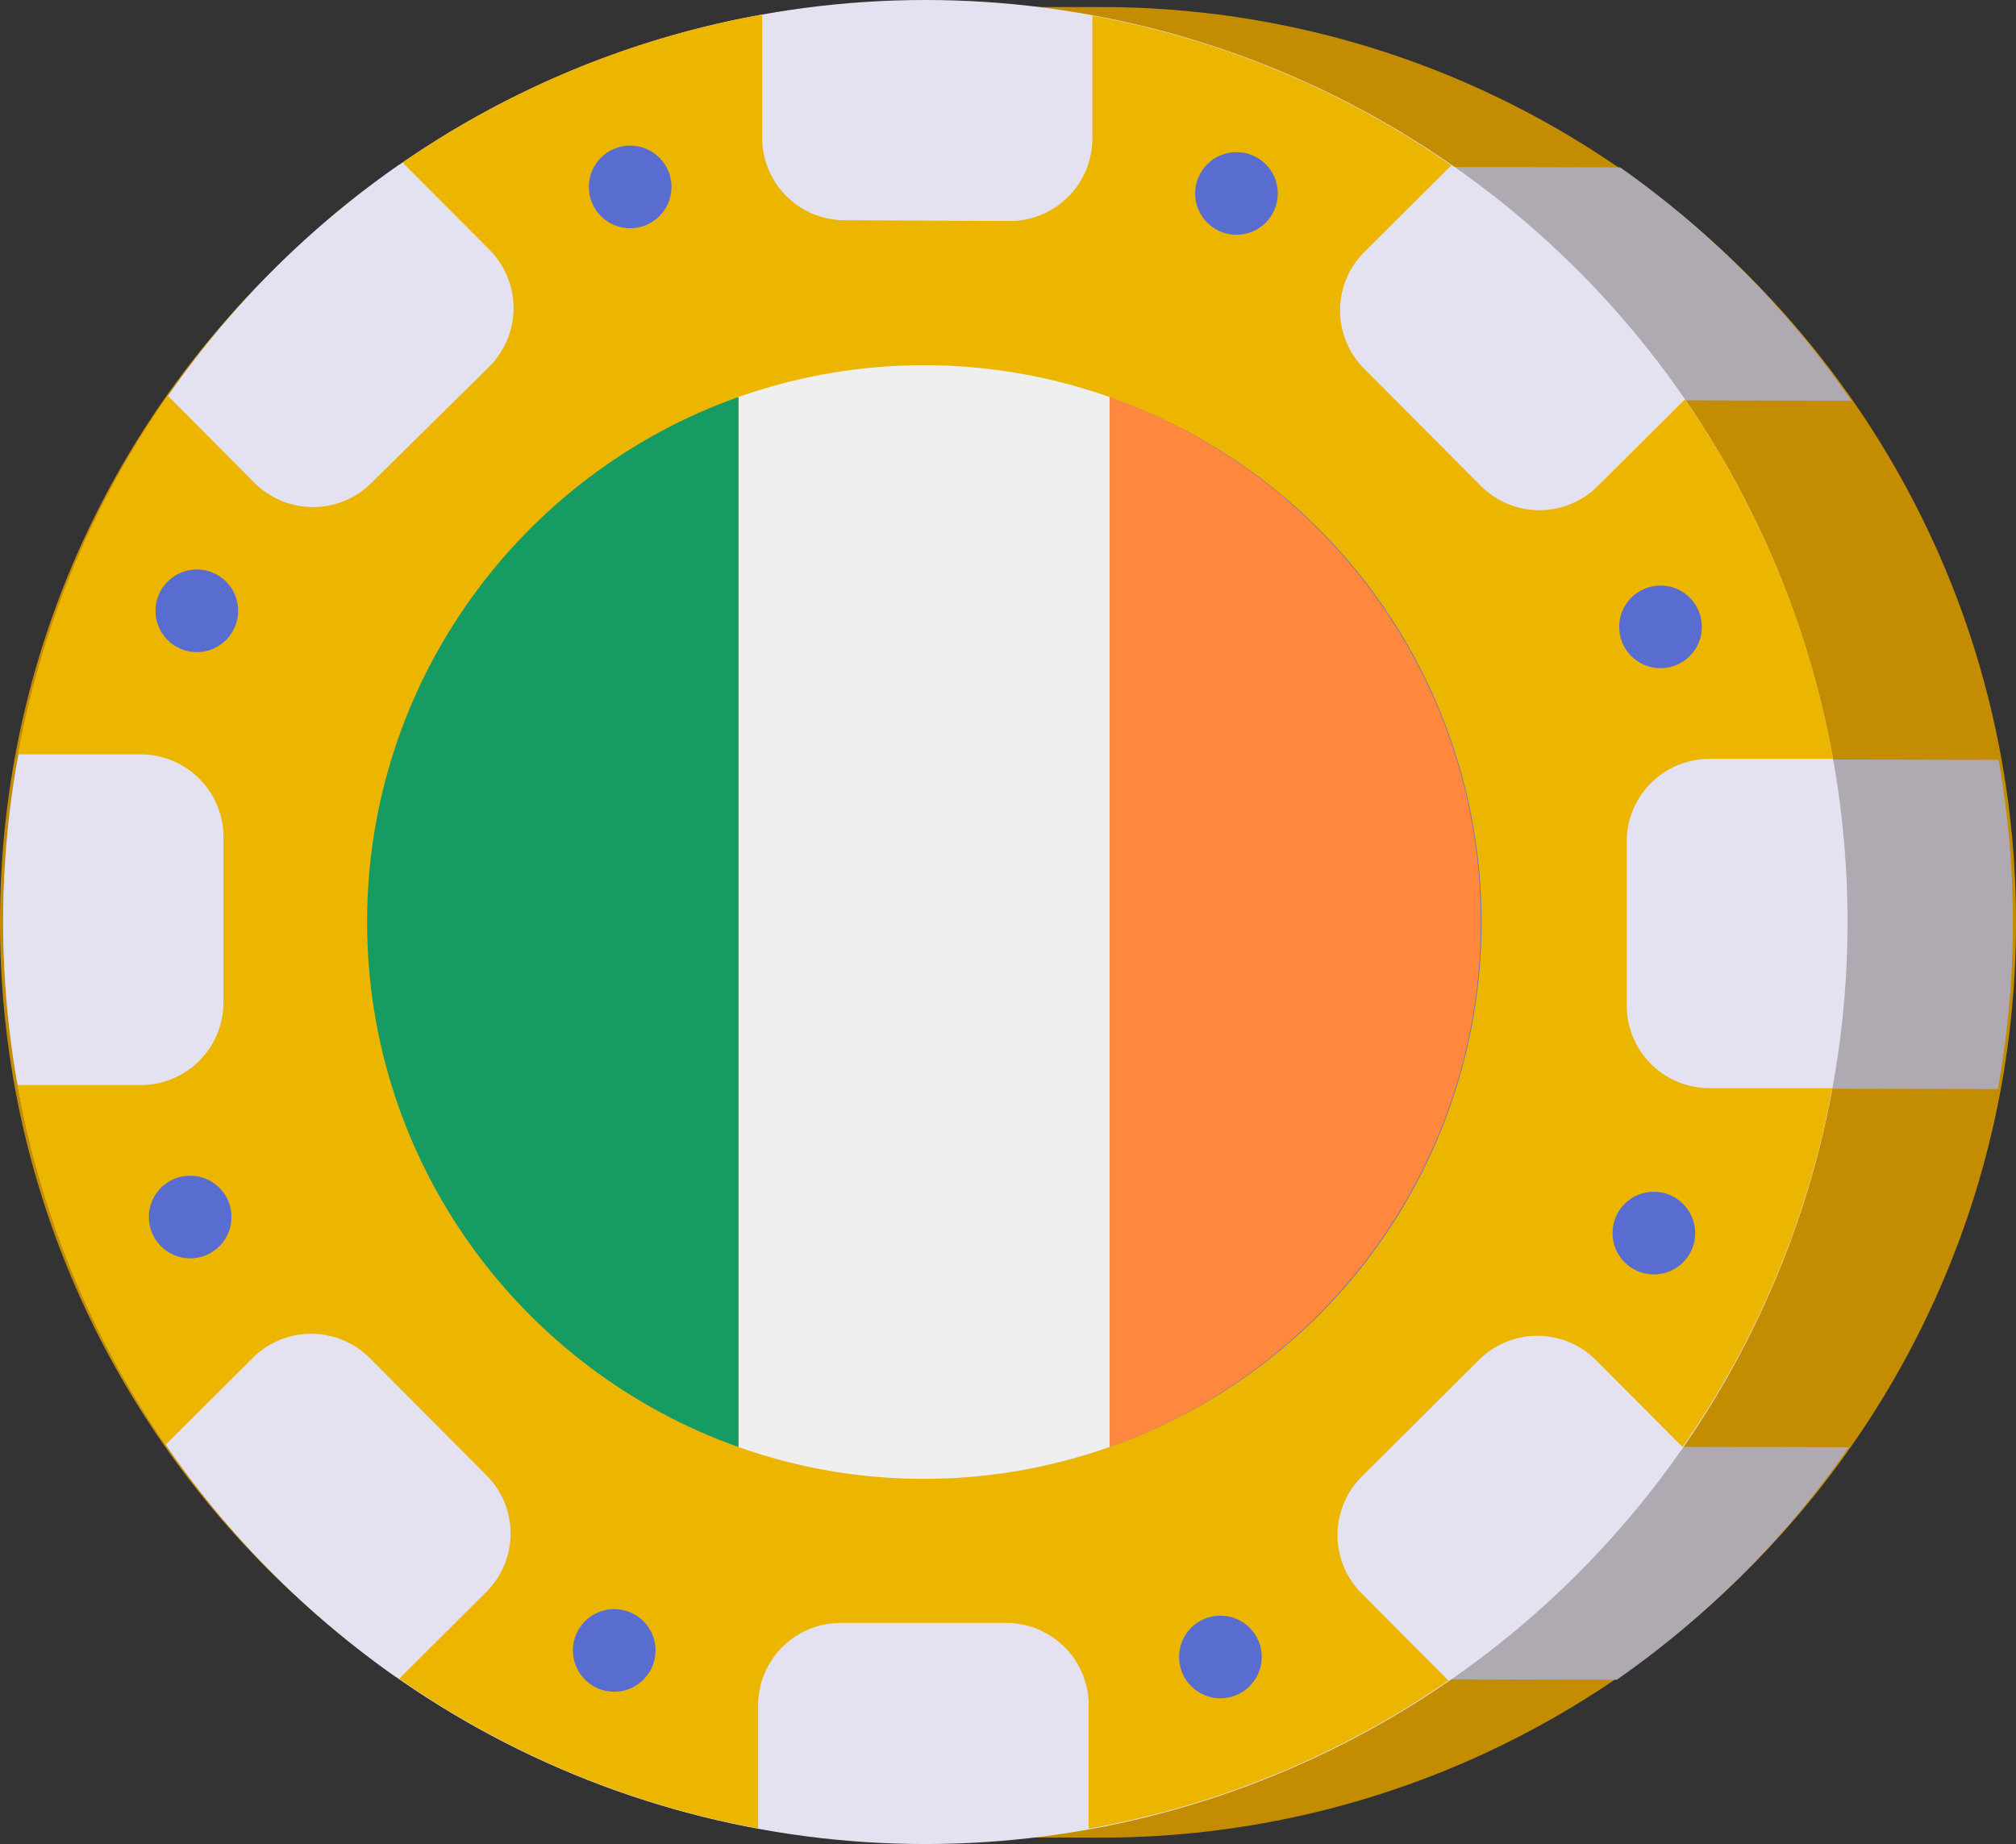 <?xml version="1.0" encoding="UTF-8"?> <svg xmlns="http://www.w3.org/2000/svg" id="Layer_89" data-name="Layer 89" viewBox="0 0 1080 988"><rect x="0" y="0" width="1080" height="988" fill="#333333" stroke="none"/><defs><style>.cls-1{fill:#c48c00;}.cls-2{fill:#afaab2;}.cls-3{fill:#e4e2f1;}.cls-4{fill:#ebb500;}.cls-5{fill:#596dd1;}.cls-6{fill:#ff883e;}.cls-7{fill:#efefef;}.cls-8{fill:#169b62;}</style></defs><title>new-casinos-ireland</title><g id="country_spcific" data-name="country spcific"><path class="cls-1" d="M585,95.78h-87.9C226.29,92.08,3.74,308.64.05,579.46s212.85,493.38,483.68,497.07c3.75.06,7.5.06,11.25,0h87.9c270.83,3.69,493.38-212.86,497.07-483.69S867.09,99.5,596.26,95.8Q590.65,95.73,585,95.78Z" transform="translate(0 -92)"></path><path class="cls-2" d="M88.29,865.39l902.15,2A496.25,496.25,0,0,1,866.09,992l-654-1.48A497.08,497.08,0,0,1,88.29,865.39Z" transform="translate(0 -92)"></path><path class="cls-2" d="M89.56,304.73l902.16,2A497.12,497.12,0,0,0,867.9,181.66l-654-1.48A496,496,0,0,0,89.56,304.73Z" transform="translate(0 -92)"></path><path class="cls-2" d="M1.68,584.86a496.78,496.78,0,0,0,7.67,88.28l1060.89,2.36a497.92,497.92,0,0,0,.41-176.37l-1061-2.29A498.66,498.66,0,0,0,1.68,584.86Z" transform="translate(0 -92)"></path><ellipse class="cls-3" cx="495.72" cy="494" rx="494.04" ry="494"></ellipse><path class="cls-4" d="M916.15,498.6H982A492.29,492.29,0,0,0,902.63,306L856,352.39a44.27,44.27,0,0,1-62.61,0l0,0-62.52-62.78a44.2,44.2,0,0,1-.05-62.51l.05-.06,46.64-46.43a491.26,491.26,0,0,0-192.32-80.2v65.87a44.28,44.28,0,0,1-44.41,44.14h0L452.52,210a44.21,44.21,0,0,1-44.21-44.21v-66a490.21,490.21,0,0,0-192.59,79.33l46.43,46.62a44.32,44.32,0,0,1,0,62.64l-63.05,62.24a44.34,44.34,0,0,1-62.71.14l-.14-.14L89.83,303.94A491,491,0,0,0,9.62,496.18H75.5a44.34,44.34,0,0,1,44.21,44.4v88.55a44.28,44.28,0,0,1-44.34,44.21H9.42A491.16,491.16,0,0,0,88.76,866l46.63-46.43a44.28,44.28,0,0,1,62.61,0l0,0,62.52,62.78a44.13,44.13,0,0,1,.15,62.42l-.15.15-46.63,46.5a491.85,491.85,0,0,0,192.24,80.2v-65.94a44.22,44.22,0,0,1,44.28-44.14h88.69a44.21,44.21,0,0,1,44.14,44.28v65.93A491.23,491.23,0,0,0,775.92,992.4l-46.43-46.63a44.27,44.27,0,0,1,0-62.61l0,0,62.78-62.51a44.36,44.36,0,0,1,62.65,0l46.43,46.63A492,492,0,0,0,981.56,675H915.68a44.28,44.28,0,0,1-44.21-44.34V542.06A44.27,44.27,0,0,1,916.15,498.6Z" transform="translate(0 -92)"></path><circle class="cls-5" cx="495.68" cy="494.04" r="298"></circle><circle class="cls-5" cx="101.88" cy="652.06" r="22.14"></circle><circle class="cls-5" cx="329.05" cy="884.28" r="22.14"></circle><circle class="cls-5" cx="653.79" cy="887.78" r="22.14"></circle><circle class="cls-5" cx="886" cy="660.68" r="22.14"></circle><circle class="cls-5" cx="889.57" cy="335.87" r="22.14"></circle><circle class="cls-5" cx="662.4" cy="103.65" r="22.14"></circle><circle class="cls-5" cx="337.59" cy="100.15" r="22.14"></circle><circle class="cls-5" cx="105.44" cy="327.26" r="22.14"></circle></g><path class="cls-6" d="M793.33,586c0-129.65-83.13-240.22-198.88-281.27V867.27C710.2,826.23,793.33,715.66,793.33,586Z" transform="translate(0 -92)"></path><path class="cls-7" d="M495,884.34a297.11,297.11,0,0,0,99.45-17.07V304.73a298.33,298.33,0,0,0-198.89,0V867.27A297.06,297.06,0,0,0,495,884.34Z" transform="translate(0 -92)"></path><path class="cls-8" d="M395.56,304.73C279.81,345.78,196.67,456.35,196.67,586s83.14,240.22,198.89,281.27Z" transform="translate(0 -92)"></path></svg> 